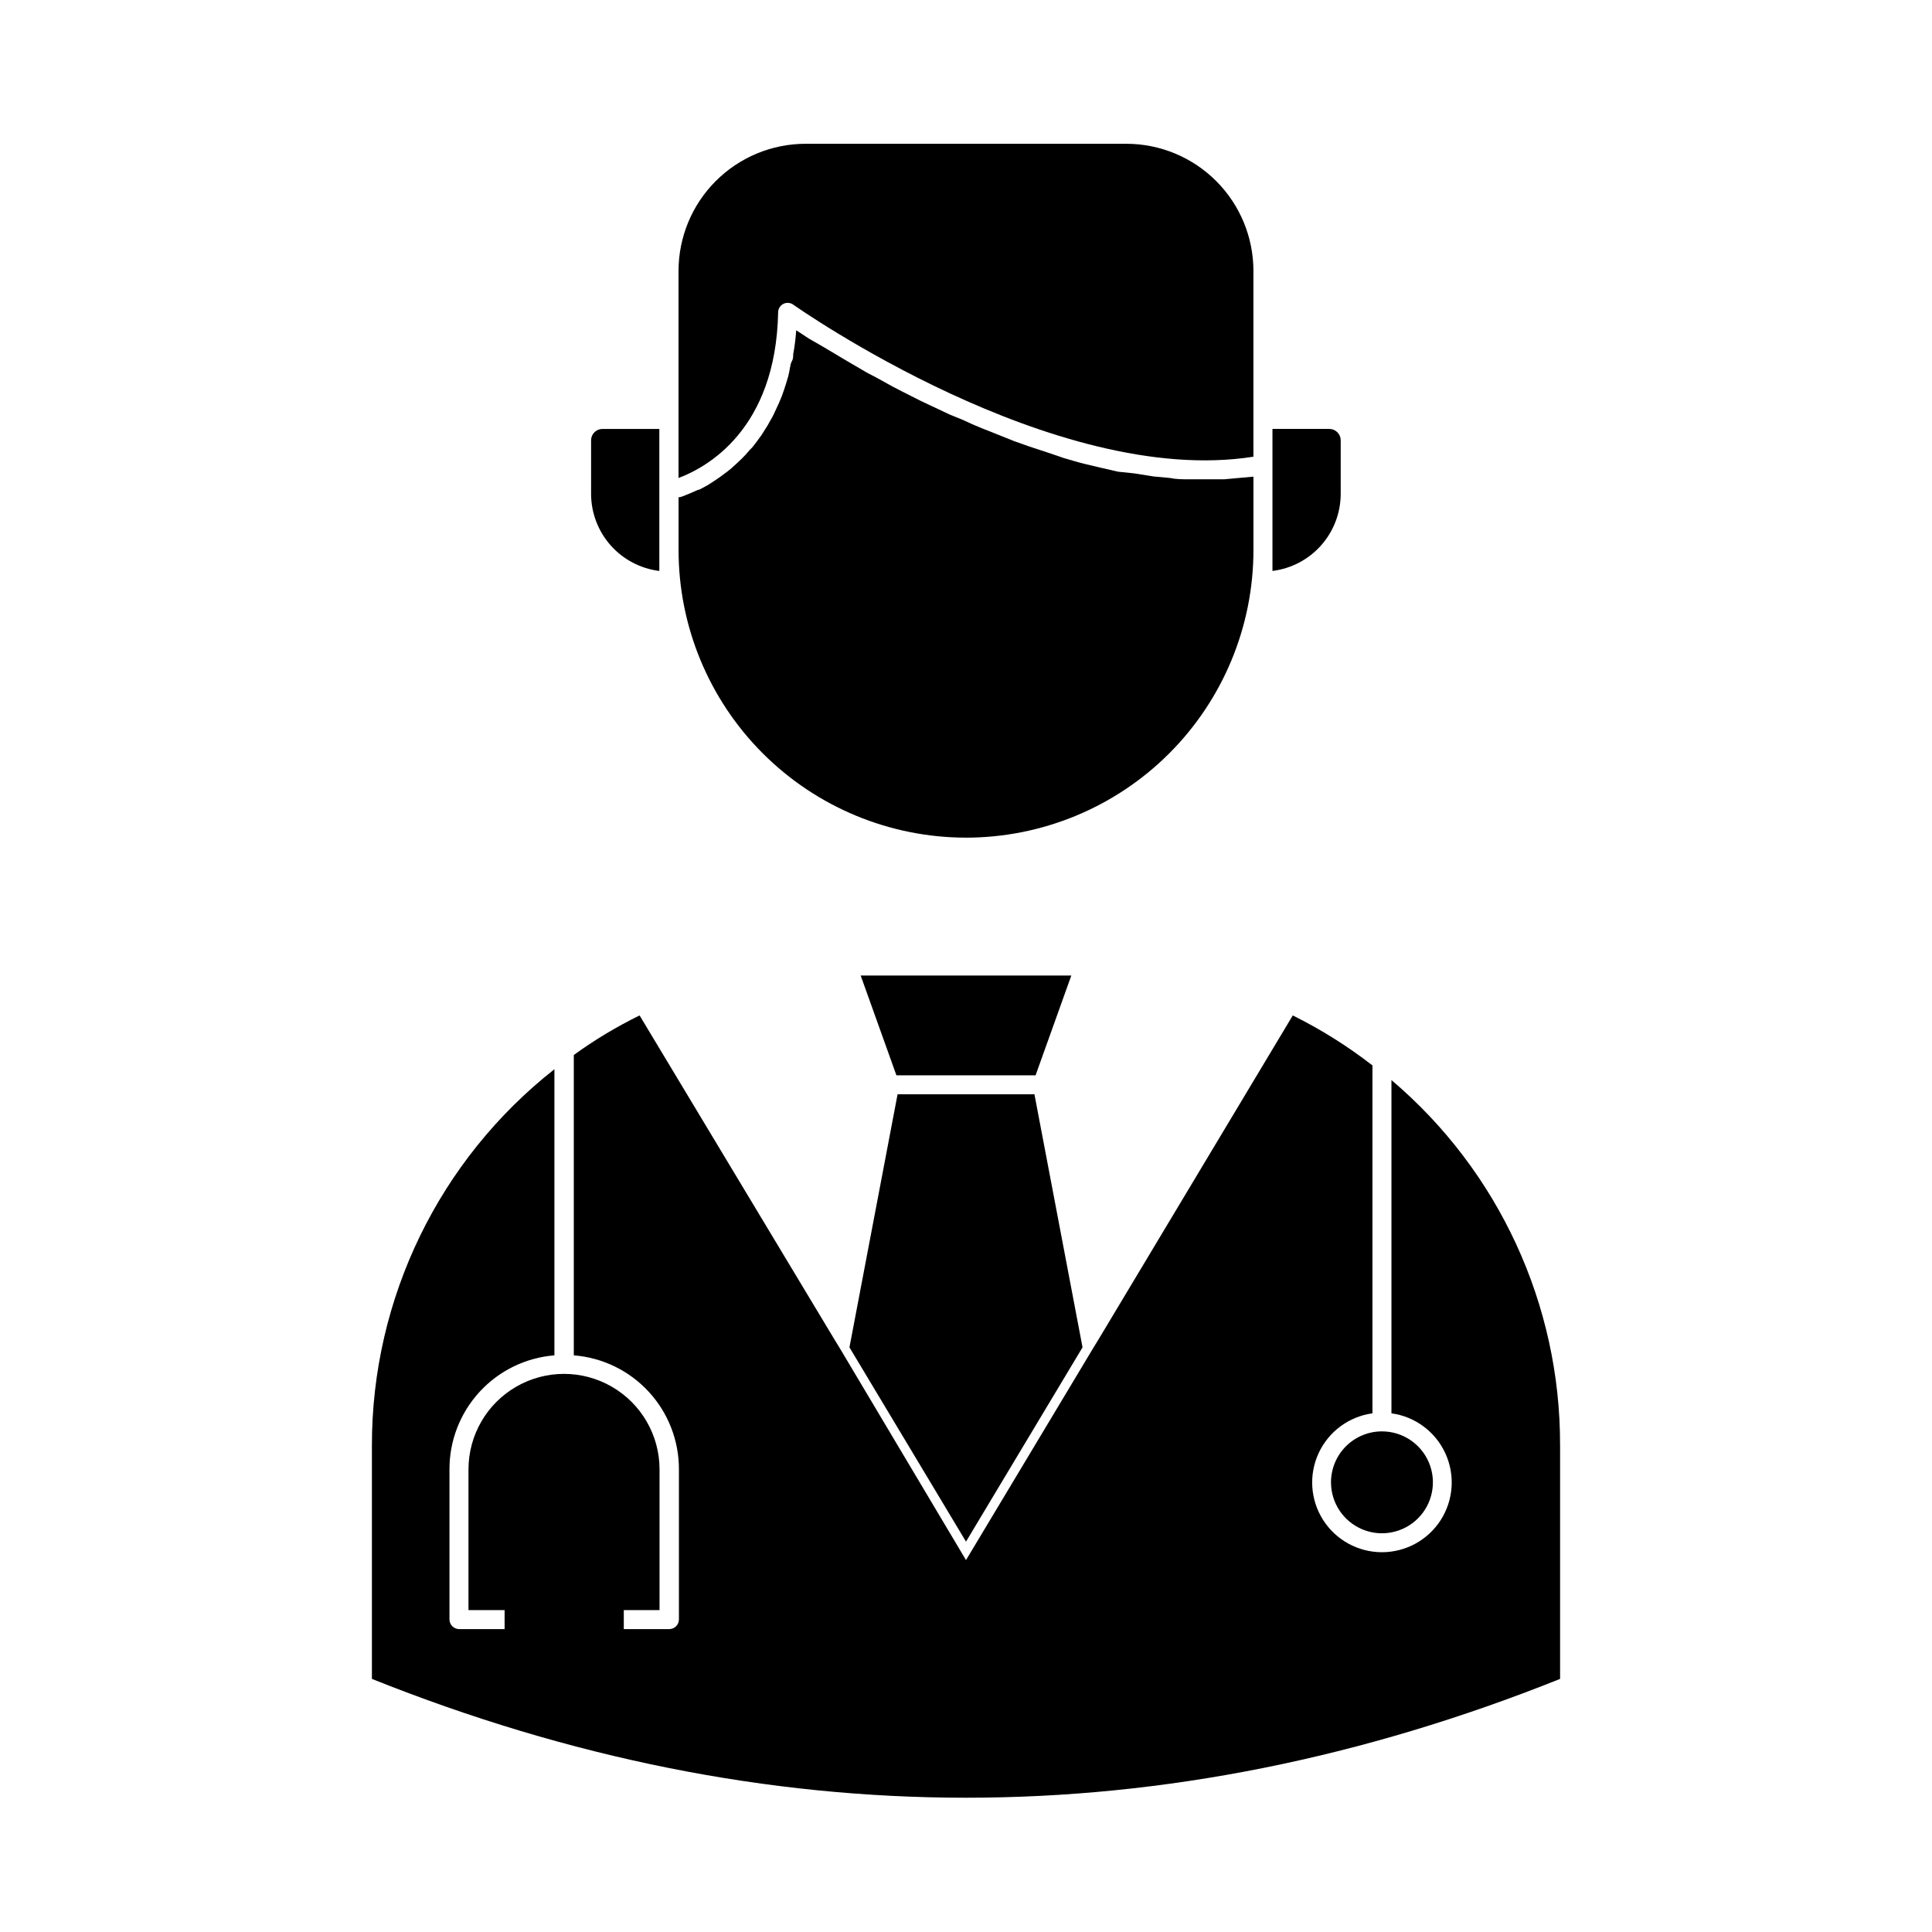 <?xml version="1.0" encoding="UTF-8"?>
<!-- Uploaded to: ICON Repo, www.iconrepo.com, Generator: ICON Repo Mixer Tools -->
<svg fill="#000000" width="800px" height="800px" version="1.1" viewBox="144 144 512 512" xmlns="http://www.w3.org/2000/svg">
 <g>
  <path d="m427.91 402.52h-55.824l9.473 26.453h36.879z"/>
  <path d="m400 552.55 30.883-51.488-12.746-67.059h-36.273l-12.75 67.059z"/>
  <path d="m557.44 527.01v61.918c-104.96 41.984-209.92 41.984-314.88 0v-61.918c-0.027-38.879 17.801-75.617 48.363-99.652v75.824c-7.59 0.609-14.672 4.059-19.824 9.664-5.156 5.606-8.008 12.949-7.984 20.562v39.801c0.027 1.383 1.141 2.492 2.519 2.519h12.09v-5.039h-9.574v-37.281h0.004c0-9.043 4.824-17.402 12.656-21.922 7.836-4.523 17.484-4.523 25.316 0 7.836 4.519 12.66 12.879 12.66 21.922v37.281h-9.473v5.039h12.09c1.383-0.027 2.492-1.137 2.519-2.519v-39.801c0.023-7.621-2.832-14.973-8-20.578-5.164-5.606-12.258-9.051-19.859-9.648v-79.602c5.5-3.984 11.332-7.488 17.434-10.48l51.234 85.195 1.965 3.223 33.305 55.922 33.555-55.922 1.965-3.223 51.082-85.195c7.461 3.703 14.535 8.141 21.113 13.25v92.195c-6.25 0.859-11.629 4.844-14.27 10.57-2.644 5.723-2.188 12.402 1.211 17.715 3.398 5.309 9.27 8.523 15.574 8.523 6.309 0 12.18-3.215 15.578-8.523 3.398-5.312 3.856-11.992 1.211-17.715-2.644-5.727-8.023-9.711-14.27-10.57v-88.316c28.43 24.098 44.781 59.512 44.688 96.781z"/>
  <path d="m400 365.99c20.199-0.016 39.566-8.043 53.848-22.328 14.285-14.281 22.312-33.648 22.328-53.848v-19.5l-3.324 0.301-4.383 0.402h-9.422c-1.715 0-3.375 0-5.039-0.352l-4.332-0.402-5.039-0.805-4.332-0.453-5.039-1.16-4.031-0.957c-1.812-0.453-3.578-1.008-5.34-1.512l-4.133-1.41-5.34-1.762-3.68-1.309-5.039-2.016-3.426-1.359c-1.762-0.707-3.477-1.461-5.039-2.215l-3.473-1.414-5.039-2.367-2.871-1.359-4.684-2.367-2.621-1.359-4.281-2.367-2.418-1.258-3.879-2.266-2.066-1.211-3.375-2.016-1.863-1.109-2.973-1.719-1.312-0.754-3.375-2.215v-0.004c-0.152 2.148-0.422 4.281-0.805 6.398 0 0.656 0 1.258-0.402 1.914-0.402 0.656-0.555 2.672-0.906 3.879l-0.605 2.016c-0.352 1.109-0.707 2.215-1.109 3.273l-0.754 1.812-1.359 2.922-0.004 0.004c-0.238 0.52-0.508 1.023-0.805 1.512-0.547 1.043-1.152 2.051-1.812 3.023l-0.555 0.906c-0.855 1.211-1.715 2.367-2.57 3.426l-0.656 0.656c-0.648 0.789-1.336 1.547-2.066 2.266l-1.008 0.957-1.762 1.613-1.059 0.855-1.762 1.309-1.008 0.707-1.762 1.16-0.805 0.504-2.168 1.16h-0.25l-2.168 0.957-0.004-0.004c-0.242 0.125-0.492 0.227-0.754 0.305l-1.109 0.453-0.754 0.25h-0.402v13.906c-0.027 20.227 7.984 39.633 22.27 53.949 14.289 14.312 33.68 22.363 53.906 22.379z"/>
  <path d="m350.22 226.74c0.012-0.938 0.547-1.789 1.379-2.211 0.836-0.422 1.84-0.348 2.602 0.195 0.707 0.504 69.121 48.668 121.97 40.305v-49.223c0-8.93-3.547-17.496-9.855-23.812-6.309-6.32-14.871-9.879-23.801-9.891h-85.043c-8.93 0.012-17.488 3.57-23.801 9.891-6.309 6.316-9.852 14.883-9.852 23.812v54.867c7.402-2.773 25.793-12.746 26.398-43.934z"/>
  <path d="m499.3 274.9v-14.309c-0.055-1.609-1.363-2.894-2.973-2.922h-15.113v37.633l-0.004 0.004c4.984-0.617 9.57-3.027 12.902-6.785 3.332-3.758 5.176-8.602 5.188-13.621z"/>
  <path d="m318.73 295.31v-37.637h-15.113c-1.613 0.027-2.922 1.312-2.973 2.922v14.309c0.012 5.019 1.855 9.863 5.184 13.621 3.332 3.758 7.918 6.168 12.902 6.785z"/>
  <path d="m496.73 536.83c0 5.461 3.289 10.387 8.336 12.477 5.043 2.09 10.852 0.934 14.715-2.93 3.859-3.859 5.016-9.668 2.926-14.711-2.09-5.047-7.016-8.336-12.477-8.336-3.578 0-7.016 1.422-9.547 3.953s-3.953 5.969-3.953 9.547z"/>
 </g>
</svg>